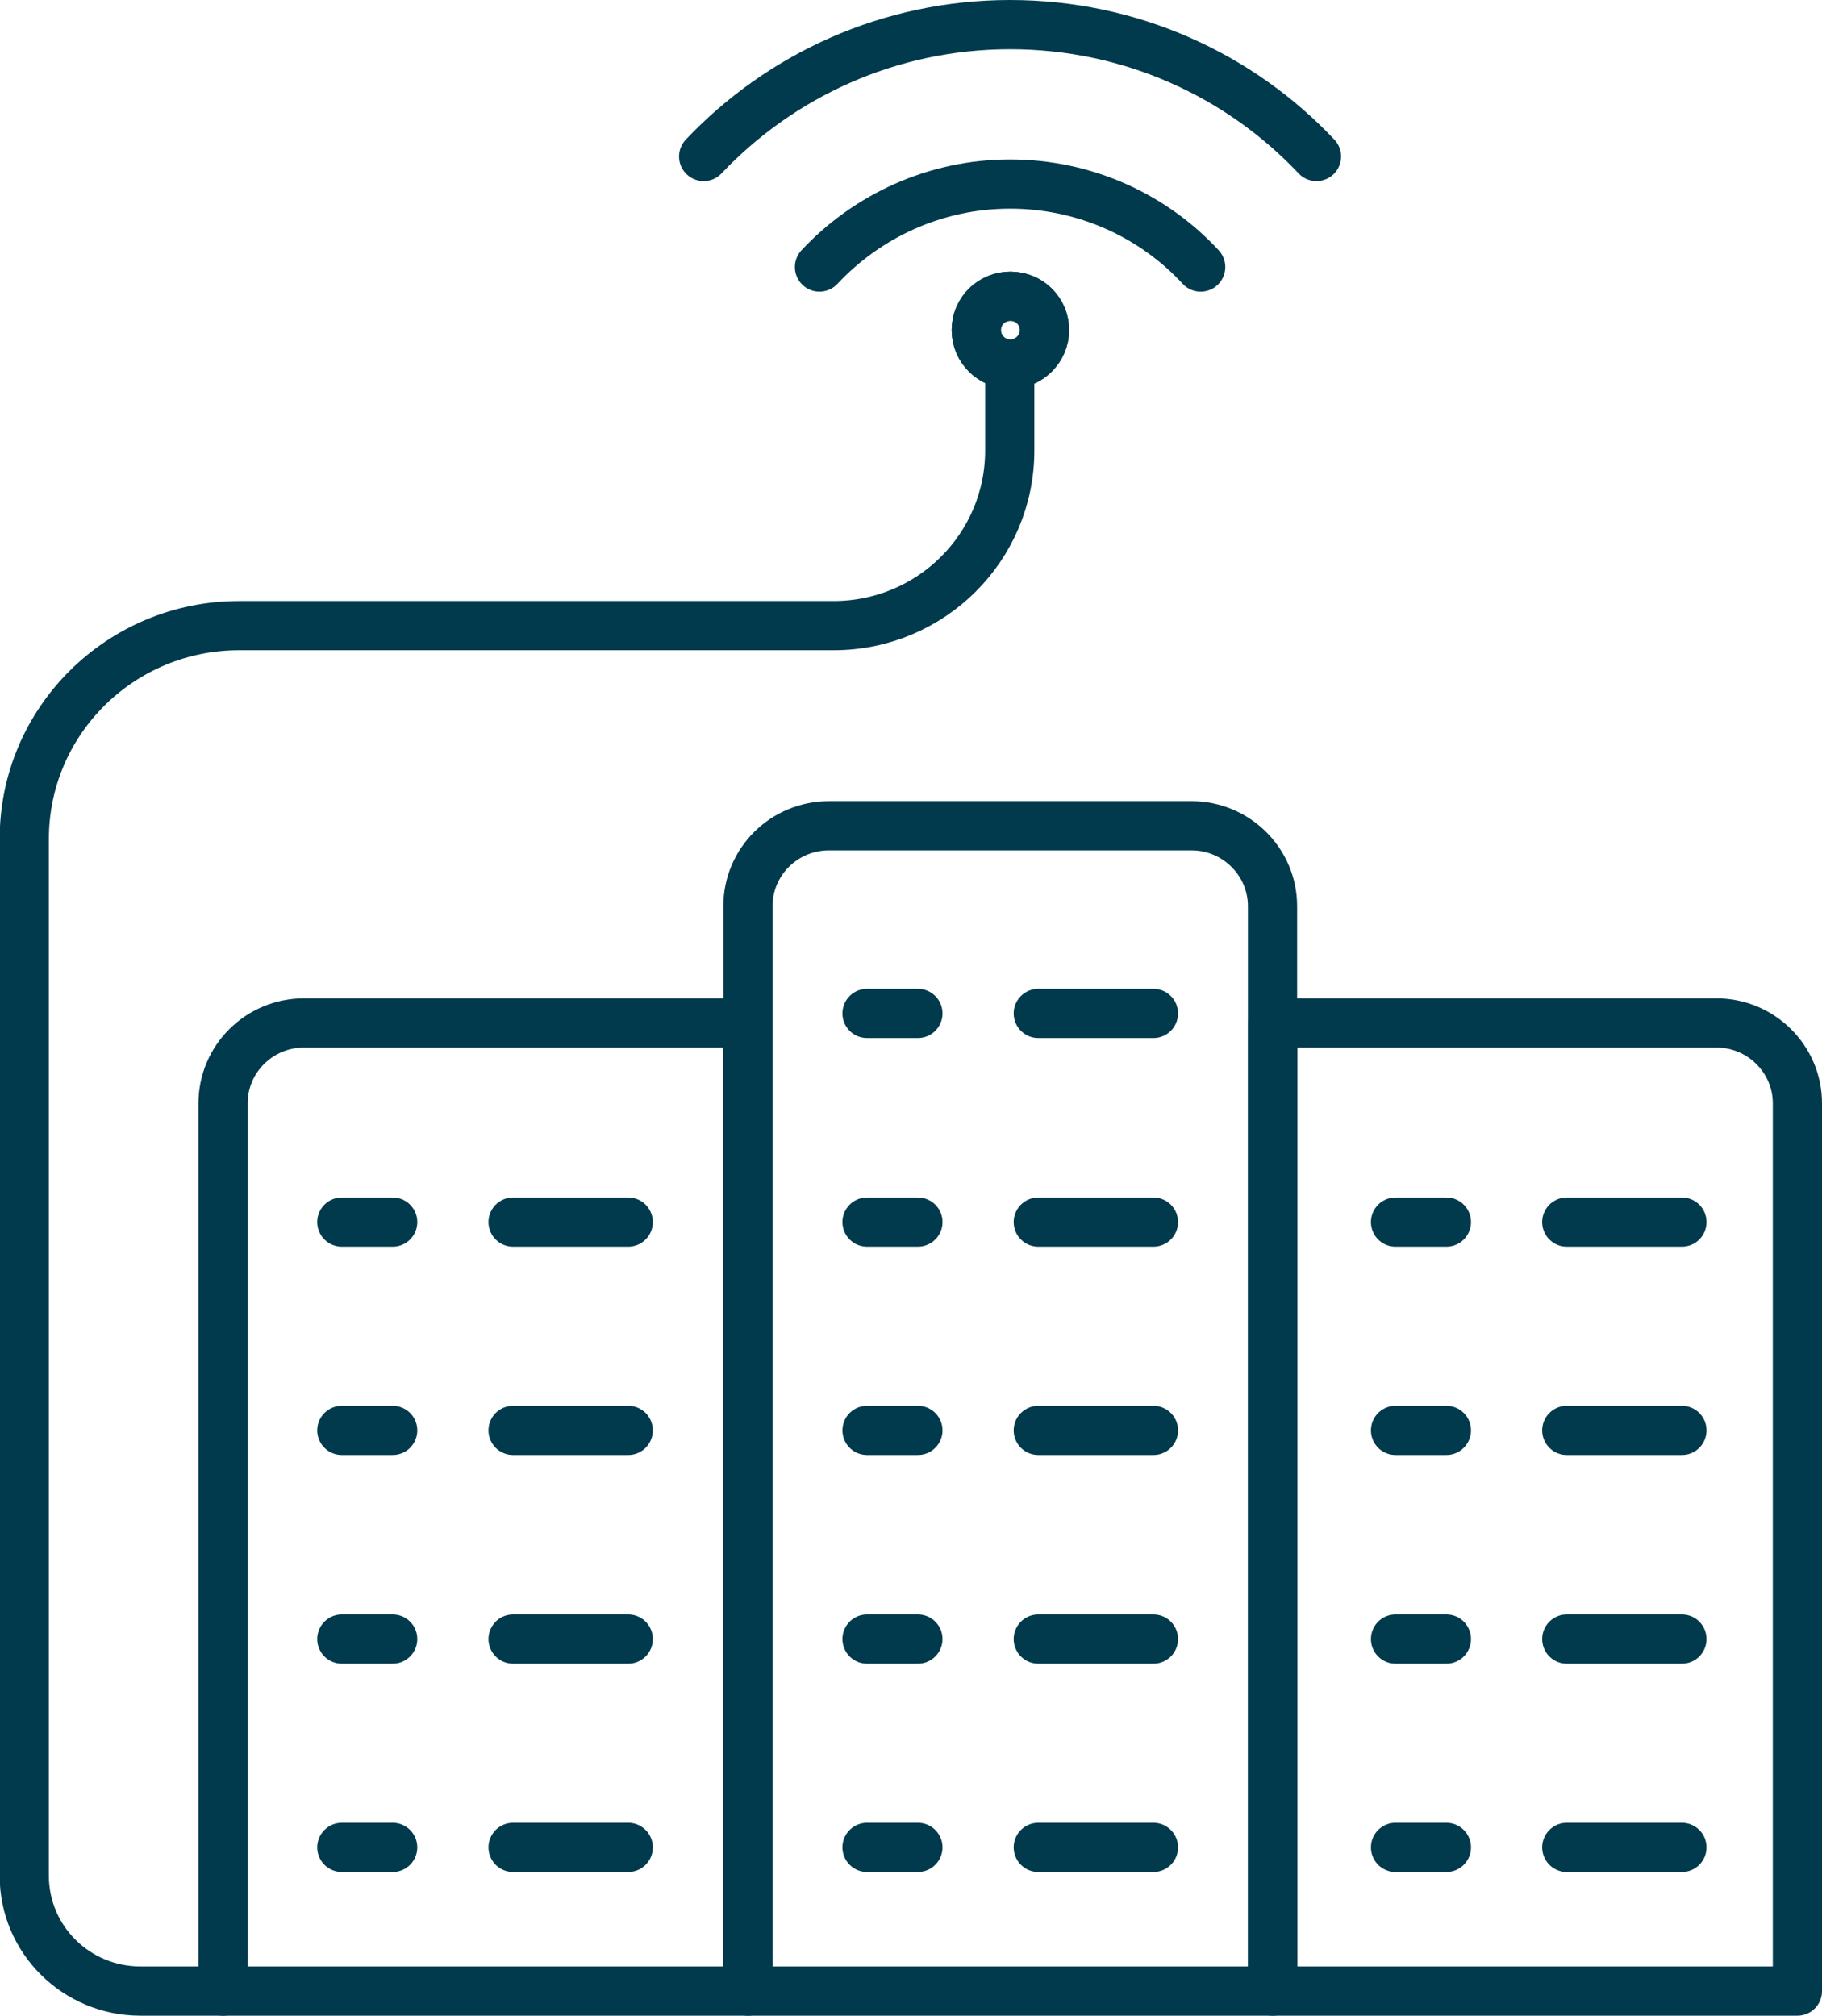 <?xml version="1.0" encoding="UTF-8"?>
<svg id="Layer_2" data-name="Layer 2" xmlns="http://www.w3.org/2000/svg" viewBox="0 0 55.54 61.44">
  <defs>
    <style>
      .cls-1 {
        stroke-miterlimit: 10;
      }

      .cls-1, .cls-2 {
        fill: none;
        stroke: #003a4c;
        stroke-width: 1.5px;
      }

      .cls-2 {
        stroke-linecap: round;
        stroke-linejoin: round;
      }
    </style>
  </defs>
  <g id="Layer_1-2" data-name="Layer 1">
    <g>
      <path class="cls-2" d="M22.8,60.69H6.8v-27.06c0-1.36,1.11-2.45,2.47-2.45h13.52v29.51Z"/>
      <path class="cls-2" d="M54.79,60.69h-15.99v-29.51h13.52c1.36,0,2.47,1.1,2.47,2.45v27.06Z"/>
      <path class="cls-2" d="M38.79,60.69h-15.99V27.62c0-1.36,1.11-2.45,2.47-2.45h11.05c1.36,0,2.47,1.1,2.47,2.45v33.07Z"/>
      <line class="cls-2" x1="10.42" y1="37.25" x2="11.97" y2="37.25"/>
      <line class="cls-2" x1="15.64" y1="37.25" x2="19.15" y2="37.25"/>
      <line class="cls-2" x1="10.42" y1="43.6" x2="11.97" y2="43.6"/>
      <line class="cls-2" x1="15.64" y1="43.6" x2="19.15" y2="43.6"/>
      <line class="cls-2" x1="10.42" y1="49.96" x2="11.97" y2="49.96"/>
      <line class="cls-2" x1="15.64" y1="49.96" x2="19.15" y2="49.96"/>
      <line class="cls-2" x1="10.42" y1="56.31" x2="11.97" y2="56.31"/>
      <line class="cls-2" x1="15.64" y1="56.31" x2="19.15" y2="56.31"/>
      <line class="cls-2" x1="26.43" y1="30.89" x2="27.98" y2="30.89"/>
      <line class="cls-2" x1="31.65" y1="30.89" x2="35.16" y2="30.89"/>
      <line class="cls-2" x1="26.43" y1="37.25" x2="27.98" y2="37.25"/>
      <line class="cls-2" x1="31.65" y1="37.25" x2="35.16" y2="37.25"/>
      <line class="cls-2" x1="26.43" y1="43.6" x2="27.98" y2="43.6"/>
      <line class="cls-2" x1="31.65" y1="43.6" x2="35.16" y2="43.6"/>
      <line class="cls-2" x1="26.43" y1="49.96" x2="27.98" y2="49.96"/>
      <line class="cls-2" x1="31.65" y1="49.96" x2="35.16" y2="49.96"/>
      <line class="cls-2" x1="26.43" y1="56.31" x2="27.98" y2="56.31"/>
      <line class="cls-2" x1="31.65" y1="56.31" x2="35.16" y2="56.31"/>
      <line class="cls-2" x1="42.54" y1="37.25" x2="44.09" y2="37.25"/>
      <line class="cls-2" x1="47.76" y1="37.25" x2="51.27" y2="37.25"/>
      <line class="cls-2" x1="42.54" y1="43.6" x2="44.09" y2="43.6"/>
      <line class="cls-2" x1="47.76" y1="43.6" x2="51.27" y2="43.6"/>
      <line class="cls-2" x1="42.54" y1="49.96" x2="44.09" y2="49.96"/>
      <line class="cls-2" x1="47.76" y1="49.96" x2="51.27" y2="49.96"/>
      <line class="cls-2" x1="42.54" y1="56.31" x2="44.09" y2="56.31"/>
      <line class="cls-2" x1="47.76" y1="56.31" x2="51.27" y2="56.31"/>
      <path class="cls-2" d="M6.8,60.69h-2.52c-1.95,0-3.54-1.57-3.54-3.51v-31.61c0-3.59,2.93-6.5,6.55-6.5h18.12c2.97,0,5.37-2.39,5.37-5.34v-2.62"/>
      <path class="cls-1" d="M30.8,9.03c.58,0,1.04.46,1.04,1.03s-.47,1.04-1.04,1.04-1.04-.46-1.04-1.04.47-1.03,1.04-1.03"/>
      <path class="cls-2" d="M30.8,9.03c.58,0,1.04.46,1.04,1.03s-.47,1.04-1.04,1.04-1.04-.46-1.04-1.04.47-1.03,1.04-1.03Z"/>
      <path class="cls-2" d="M21.45,4.77c2.34-2.47,5.66-4.02,9.34-4.02s7,1.54,9.34,4.02"/>
      <path class="cls-2" d="M24.98,8.14c1.45-1.55,3.52-2.53,5.81-2.53s4.37.97,5.81,2.53"/>
    </g>
  </g>
</svg>